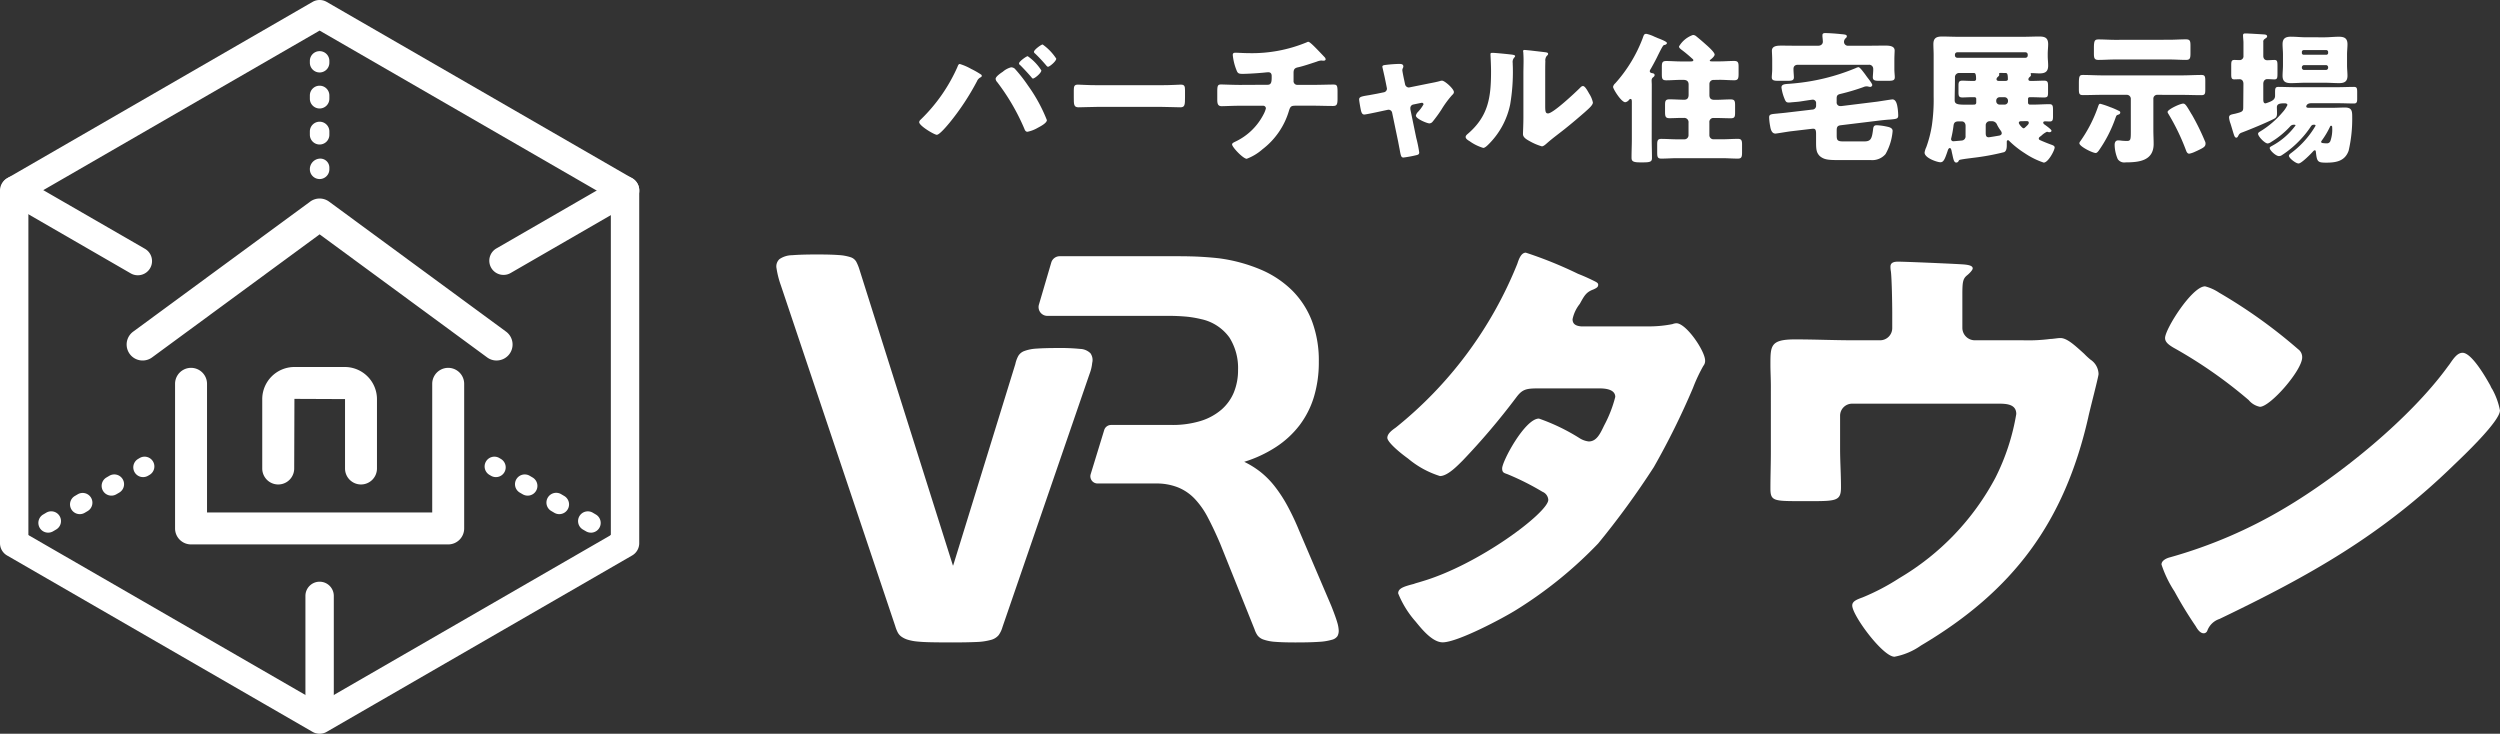 <svg id="logo_vr" xmlns="http://www.w3.org/2000/svg" width="187.746" height="55.103" viewBox="0 0 187.746 55.103">
  <rect x="0" y="0" width="187.746" height="55.103" fill="#333333" stroke="none"/>
  <g id="グループ_3611" data-name="グループ 3611" transform="translate(58.308 18.973)">
    <path id="パス_2402" data-name="パス 2402" d="M102.275,77.334a1.93,1.93,0,0,1-.291.613,1.115,1.115,0,0,1-.581.356,4.622,4.622,0,0,1-1.093.157q-.692.032-1.807.033-.894,0-1.529-.012c-.424-.008-.785-.025-1.081-.055a3.644,3.644,0,0,1-.726-.135,1.687,1.687,0,0,1-.469-.223.919.919,0,0,1-.289-.325,2.569,2.569,0,0,1-.189-.478l-8.59-25.59a6.873,6.873,0,0,1-.324-1.271.741.741,0,0,1,.223-.7,1.713,1.713,0,0,1,.949-.291q.67-.056,1.874-.056,1.027,0,1.606.044a3.619,3.619,0,0,1,.893.157.761.761,0,0,1,.436.334,3.36,3.36,0,0,1,.233.558l7.03,22.264h.021l4.668-15.127a2.293,2.293,0,0,1,.224-.613.877.877,0,0,1,.457-.368,3.144,3.144,0,0,1,.926-.18q.6-.044,1.65-.044a14.7,14.7,0,0,1,1.6.067,1.164,1.164,0,0,1,.781.324.873.873,0,0,1,.135.725,3.187,3.187,0,0,1-.2.833Z" transform="translate(-85.297 -49.22)" fill="#fff"/>
    <path id="パス_2403" data-name="パス 2403" d="M101.025,49.93a.66.66,0,0,1,.633-.474h8.751q1.137,0,1.875.044t1.338.112a12.137,12.137,0,0,1,3.134.848,7.558,7.558,0,0,1,2.365,1.573,6.57,6.57,0,0,1,1.483,2.3,8.4,8.4,0,0,1,.513,3.045,8.948,8.948,0,0,1-.368,2.644,6.784,6.784,0,0,1-1.082,2.131,7.149,7.149,0,0,1-1.763,1.628,9.546,9.546,0,0,1-2.388,1.115,6.737,6.737,0,0,1,1.218.758,6.486,6.486,0,0,1,1.07,1.082,10.411,10.411,0,0,1,.947,1.45,18.571,18.571,0,0,1,.872,1.84l2.431,5.689c.224.565.372.979.446,1.239a2.445,2.445,0,0,1,.112.613.865.865,0,0,1-.091.413.7.7,0,0,1-.422.279,4.182,4.182,0,0,1-.982.156q-.648.046-1.763.045-.935,0-1.5-.045a3.38,3.38,0,0,1-.881-.167.95.95,0,0,1-.457-.313,1.739,1.739,0,0,1-.224-.457l-2.587-6.447q-.468-1.093-.916-1.942a6.174,6.174,0,0,0-.993-1.417,3.592,3.592,0,0,0-1.261-.858,4.356,4.356,0,0,0-1.65-.291h-4.384a.54.54,0,0,1-.516-.7L105,62.512a.54.54,0,0,1,.516-.384h4.538a7.191,7.191,0,0,0,2.187-.3,4.379,4.379,0,0,0,1.561-.848,3.478,3.478,0,0,0,.938-1.306,4.416,4.416,0,0,0,.312-1.7,4.28,4.28,0,0,0-.646-2.409,3.521,3.521,0,0,0-2.119-1.383,8.279,8.279,0,0,0-1.015-.179,14.465,14.465,0,0,0-1.574-.067h-8.967a.661.661,0,0,1-.633-.848Z" transform="translate(-80.384 -49.187)" fill="#fff"/>
    <g id="グループ_3610" data-name="グループ 3610" transform="translate(45.882)">
      <path id="パス_2404" data-name="パス 2404" d="M135.559,71.093a31.473,31.473,0,0,1-6.11,4.961c-1.013.642-4.455,2.465-5.569,2.465-.777,0-1.586-1.013-2.026-1.552a7.327,7.327,0,0,1-1.317-2.127c0-.372.405-.508,1.182-.709.168-.068.337-.1.54-.169,4.32-1.25,9.552-5.2,9.552-6.143a.7.7,0,0,0-.438-.606,19.58,19.58,0,0,0-2.527-1.279c-.3-.135-.5-.105-.5-.476,0-.54,1.716-3.743,2.763-3.743a14.93,14.93,0,0,1,3.066,1.481,1.611,1.611,0,0,0,.674.237c.573,0,.844-.541,1.147-1.182a9.537,9.537,0,0,0,.845-2.16c0-.574-.744-.642-1.182-.642h-4.591c-.945,0-1.214.068-1.688.71a52.293,52.293,0,0,1-3.982,4.691c-.405.405-1.149,1.182-1.722,1.182a6.945,6.945,0,0,1-2.4-1.317c-.844-.608-1.553-1.282-1.553-1.553,0-.337.406-.609.641-.777A30.184,30.184,0,0,0,129.482,50.1c.1-.3.271-.844.642-.844a30.892,30.892,0,0,1,3.915,1.586c.608.237,1.081.473,1.282.574.136.068.237.136.237.236,0,.169-.068.237-.372.372-.54.2-.674.473-1.011,1.081a2.72,2.72,0,0,0-.541,1.147c0,.405.3.506.641.54h4.963a9.083,9.083,0,0,0,1.89-.169,1.006,1.006,0,0,1,.3-.067c.744,0,2.16,2.092,2.16,2.8a.59.59,0,0,1-.135.405,12.157,12.157,0,0,0-.776,1.654,57.3,57.3,0,0,1-2.938,5.941A62.256,62.256,0,0,1,135.559,71.093Z" transform="translate(-119.727 -49.254)" fill="#fff"/>
      <path id="パス_2405" data-name="パス 2405" d="M149.549,55.667a.915.915,0,0,0,.912-.946V53.575c0-.641-.033-2.532-.1-3.073a1.828,1.828,0,0,1-.033-.37c0-.337.336-.37.573-.37.473,0,3.646.133,4.793.2.608.035.81.136.81.305,0,.133-.271.4-.405.506-.337.269-.372.505-.372,1.518v2.429a.937.937,0,0,0,.911.946h3.613a12.934,12.934,0,0,0,2.092-.1c.2,0,.54-.068.742-.068.506,0,1.079.541,1.79,1.182a5.629,5.629,0,0,0,.472.438,1.335,1.335,0,0,1,.608,1.081c0,.2-.676,2.768-.777,3.274-1.788,7.831-5.6,13-12.556,17.114a5.051,5.051,0,0,1-1.992.844c-.877,0-3.173-3.106-3.173-3.847,0-.305.305-.438.777-.608A16.739,16.739,0,0,0,151,73.524a19.187,19.187,0,0,0,7.223-7.561,16.734,16.734,0,0,0,1.553-4.76c0-.709-.674-.776-1.282-.776H147.455a.905.905,0,0,0-.91.91V63.8c0,.978.067,1.923.067,2.9s-.3,1.046-2.092,1.046H143.44c-1.891,0-2.127-.035-2.127-.945,0-.945.033-1.856.033-2.768V59.109c0-.54-.033-1.079-.033-1.619,0-1.418,0-1.89,1.855-1.89,1.486,0,2.938.067,4.423.067Z" transform="translate(-112.547 -49.085)" fill="#fff"/>
      <path id="パス_2406" data-name="パス 2406" d="M187.994,58.513c.068.1.1.236.2.37a5.384,5.384,0,0,1,.574,1.587c0,.809-2.735,3.409-3.444,4.083-5.434,5.3-10.869,8.338-17.62,11.579a1.462,1.462,0,0,0-.912.877.294.294,0,0,1-.269.2c-.271,0-.473-.3-.608-.54a30,30,0,0,1-1.587-2.6,8.592,8.592,0,0,1-.978-2.026c0-.3.37-.473.641-.541a35.6,35.6,0,0,0,8.642-3.713c4.151-2.464,9.348-6.683,12.184-10.565.068-.1.136-.169.2-.271.3-.438.573-.81.945-.81C186.644,56.149,187.692,57.973,187.994,58.513Zm-20.32-6.887a38.635,38.635,0,0,1,5.941,4.252.727.727,0,0,1,.3.608c0,.979-2.4,3.713-3.173,3.713a1.465,1.465,0,0,1-.844-.505,34.69,34.69,0,0,0-5.672-3.949c-.269-.169-.608-.373-.608-.71,0-.674,2.027-3.882,3.005-3.882A3.45,3.45,0,0,1,167.674,51.626Z" transform="translate(-105.215 -48.622)" fill="#fff"/>
    </g>
  </g>
  <g id="グループ_3612" data-name="グループ 3612" transform="translate(69.031 2.488)">
    <path id="パス_2407" data-name="パス 2407" d="M97.243,39.357a6.286,6.286,0,0,1,.746.425.114.114,0,0,1,.053.1c0,.053-.043.084-.085.107a.574.574,0,0,0-.277.3,18.793,18.793,0,0,1-2.046,3.1c-.16.192-.757.917-.969.917-.183,0-1.322-.672-1.322-.949a.278.278,0,0,1,.1-.181,12.569,12.569,0,0,0,2.771-3.963c.043-.117.084-.224.181-.224A4.179,4.179,0,0,1,97.243,39.357Zm3.282-.012a11.409,11.409,0,0,1,1,1.279,11.855,11.855,0,0,1,1.407,2.579c0,.224-.5.48-.682.576a2.489,2.489,0,0,1-.777.3c-.149,0-.2-.139-.245-.256A16.225,16.225,0,0,0,99.2,40.347a.4.4,0,0,1-.117-.244c0-.171.393-.437.542-.534a1.53,1.53,0,0,1,.618-.33A.43.43,0,0,1,100.526,39.345Zm1.992.129c0,.192-.5.606-.628.606-.053,0-.087-.053-.117-.095-.267-.311-.544-.608-.832-.9a.186.186,0,0,1-.1-.14c0-.148.554-.542.652-.542A3.763,3.763,0,0,1,102.518,39.474Zm1.119-.885c0,.192-.5.608-.618.608-.053,0-.107-.064-.149-.117-.255-.3-.532-.6-.82-.874a.173.173,0,0,1-.087-.128c0-.16.544-.554.652-.554A3.934,3.934,0,0,1,103.637,38.589Z" transform="translate(-93.344 -36.671)" fill="#fff"/>
    <path id="パス_2408" data-name="パス 2408" d="M108.683,39.829c.629,0,1.31-.043,1.407-.043.277,0,.318.117.318.426v.512c0,.585-.011.766-.352.766-.414,0-.9-.031-1.374-.031h-4.9c-.469,0-.969.031-1.363.031-.364,0-.364-.2-.364-.766v-.49c0-.319.033-.448.311-.448.148,0,.745.043,1.417.043Z" transform="translate(-90.446 -35.919)" fill="#fff"/>
    <path id="パス_2409" data-name="パス 2409" d="M113.929,40.6c.277,0,.3-.236.3-.565v-.087c0-.107-.023-.287-.247-.287a2.63,2.63,0,0,0-.265.02c-.416.043-1.258.1-1.674.1-.318,0-.372-.053-.468-.308a4.106,4.106,0,0,1-.268-1.109c0-.139.076-.171.215-.171.16,0,.617.032.979.032a10.75,10.75,0,0,0,4.379-.821.181.181,0,0,1,.1-.031c.107,0,.437.341.545.448s.638.66.713.745a.279.279,0,0,1,.043.117c0,.075-.075.107-.14.107h-.095a.237.237,0,0,0-.085-.012,1.131,1.131,0,0,0-.352.087c-.394.128-1.013.341-1.407.425-.255.053-.33.16-.33.417v.6a.276.276,0,0,0,.277.3h1.215c.553,0,1.118-.023,1.5-.023.257,0,.311.064.311.533v.533c0,.448-.064.542-.353.542-.489,0-.969-.021-1.459-.021h-1.3c-.352,0-.428.033-.534.374a5.628,5.628,0,0,1-1.992,2.9,3.827,3.827,0,0,1-1.181.713c-.268,0-1.1-.874-1.1-1.077,0-.095.117-.148.247-.212a4.565,4.565,0,0,0,2.12-2.058,1.867,1.867,0,0,0,.171-.436.2.2,0,0,0-.2-.2h-1.735c-.545,0-1.13.033-1.386.033-.276,0-.33-.171-.33-.49v-.586c0-.457.032-.554.288-.554.181,0,.928.033,1.429.033Z" transform="translate(-87.759 -36.722)" fill="#fff"/>
    <path id="パス_2410" data-name="パス 2410" d="M119.992,40.75a.282.282,0,0,0,.235-.267.6.6,0,0,0-.011-.075l-.1-.5c-.011-.044-.053-.268-.107-.5-.064-.288-.128-.554-.128-.576,0-.1.107-.117.181-.129a9.781,9.781,0,0,1,1.086-.084c.14,0,.31.011.31.191a.309.309,0,0,1-.044.14.344.344,0,0,0-.032.137c0,.076.085.492.107.6l.1.468a.3.3,0,0,0,.277.235c.021,0,.053-.011.064-.011l1.427-.288c.277-.053.565-.107.833-.18a.465.465,0,0,1,.18-.033c.192,0,.884.608.884.853,0,.107-.073.171-.148.244a7.365,7.365,0,0,0-.789,1.077,10.318,10.318,0,0,1-.661.906.327.327,0,0,1-.244.128c-.161,0-1.013-.34-1.013-.586a.556.556,0,0,1,.127-.245,2.709,2.709,0,0,0,.448-.6.123.123,0,0,0-.137-.117c-.021,0-.043.012-.064.012l-.565.117a.273.273,0,0,0-.224.288V42A.477.477,0,0,0,122,42.1l.426,2.068a9.5,9.5,0,0,1,.224,1.1c0,.139-.085.171-.2.2a8.694,8.694,0,0,1-.979.181c-.181,0-.2-.107-.3-.661-.031-.149-.064-.33-.105-.542l-.448-2.152a.277.277,0,0,0-.277-.235c-.021,0-.053.011-.075.011l-.544.117c-.191.043-1.077.233-1.2.233-.151,0-.2-.139-.235-.256s-.149-.766-.149-.873c0-.2.171-.235.778-.33.16-.032.35-.064.574-.107Z" transform="translate(-85.1 -36.307)" fill="#fff"/>
    <path id="パス_2411" data-name="パス 2411" d="M127.481,38.165c.2.021.373.043.373.128a.181.181,0,0,1-.064.107.489.489,0,0,0-.117.405c0,.128.011.256.011.382a14.551,14.551,0,0,1-.2,2.728,5.883,5.883,0,0,1-1.587,2.964c-.117.117-.3.308-.437.308a3.462,3.462,0,0,1-1.034-.512c-.107-.063-.287-.169-.287-.308,0-.1.084-.171.16-.236,1.564-1.342,1.747-2.769,1.747-4.708,0-.49-.043-1.226-.043-1.269,0-.095.053-.107.137-.107C126.361,38.048,127.2,38.133,127.481,38.165Zm2.632,3.846c0,.438.021.586.213.586.384,0,2.056-1.576,2.4-1.918.053-.053.128-.139.224-.139.149,0,.33.33.468.576a1.959,1.959,0,0,1,.277.661c0,.191-.308.457-.5.628-.031.033-.073.064-.095.087-.5.436-1,.862-1.523,1.278-.438.35-.9.682-1.322,1.055-.107.095-.267.244-.394.244a4.2,4.2,0,0,1-.958-.414c-.181-.1-.458-.257-.458-.5,0-.213.031-.693.031-1.29V39.518c0-.213.012-.564.012-.9,0-.244-.012-.478-.021-.616a.241.241,0,0,1-.011-.087c0-.075.053-.084.117-.084.02,0,.457.041.544.053.171.02.916.105,1.065.127.085.021.149.032.149.117,0,.064-.053.107-.1.149a.547.547,0,0,0-.107.405c-.011.32-.011.64-.011.958Z" transform="translate(-83.102 -36.567)" fill="#fff"/>
    <path id="パス_2412" data-name="パス 2412" d="M135.346,44.809c0,.478.02.958.02,1.438,0,.256-.1.33-.628.33h-.277c-.542,0-.629-.107-.629-.352,0-.48.023-.949.023-1.417V42.06c0-.117,0-.247-.1-.247a.159.159,0,0,0-.116.076.454.454,0,0,1-.277.171c-.3,0-.917-1-.917-1.151a.455.455,0,0,1,.16-.265,10.769,10.769,0,0,0,2.067-3.4c.084-.245.107-.32.277-.32a2.7,2.7,0,0,1,.6.213c.1.043.181.073.235.1.023.011.053.021.107.041.213.087.6.236.6.341,0,.053-.085.129-.18.14s-.129.031-.588.969c-.117.235-.341.649-.468.864a.251.251,0,0,0-.053.139c0,.105.116.139.191.148s.172.044.172.14-.085.148-.149.2a.29.29,0,0,0-.075.224c0,.1.011.2.011.3Zm4.634-4.423a.3.3,0,0,0-.3.3v.832c0,.256.117.361.373.361h.139c.361,0,.714-.031,1.075-.031.309,0,.341.117.341.448v.521c0,.321-.021.448-.32.448-.373,0-.736-.021-1.1-.021h-.181a.3.3,0,0,0-.33.341v.958a.305.305,0,0,0,.3.3h.652c.394,0,.8-.032,1.193-.032.265,0,.309.127.309.425v.6c0,.341-.044.458-.32.458-.394,0-.788-.033-1.182-.033h-3.368c-.394,0-.789.033-1.194.033-.288,0-.309-.139-.309-.49v-.576c0-.288.044-.414.3-.414.405,0,.81.032,1.2.032h.553a.306.306,0,0,0,.3-.3V43.6a.319.319,0,0,0-.341-.362h-.181c-.3,0-.6.021-.9.021s-.341-.117-.341-.48v-.489c0-.33.032-.448.341-.448.373,0,.734.031,1.1.031.244,0,.329-.148.329-.372v-.768c0-.256-.148-.352-.393-.352h-.2c-.362,0-.725.033-1.077.033-.308,0-.341-.117-.341-.458v-.534c0-.34.033-.457.341-.457.352,0,.714.032,1.077.032h.681c.151,0,.268,0,.268-.1,0-.043-.053-.085-.14-.16a9.789,9.789,0,0,0-.777-.64c-.076-.064-.16-.127-.16-.224a1.956,1.956,0,0,1,1.043-.862.371.371,0,0,1,.235.084c.247.2.49.406.725.618.149.129.672.588.672.768,0,.117-.2.3-.288.362-.053.043-.076.064-.076.085,0,.064.1.064.183.064h.565c.361,0,.724-.032,1.086-.032.288,0,.329.127.329.426v.532c0,.352-.031.492-.329.492-.362,0-.725-.033-1.086-.033Z" transform="translate(-80.337 -36.871)" fill="#fff"/>
    <path id="パス_2413" data-name="パス 2413" d="M142.857,44.257c-.181.02-1.066.171-1.141.171-.287,0-.361-.33-.4-.565a4.319,4.319,0,0,1-.075-.649c0-.235.139-.247.606-.288.193-.023.49-.044.725-.076l1.908-.224a.286.286,0,0,0,.288-.308v-.151a.253.253,0,0,0-.268-.287c-.032,0-.788.116-.938.139-.223.031-.446.041-.67.064a1.159,1.159,0,0,1-.192.011c-.192,0-.235-.1-.341-.374a3.262,3.262,0,0,1-.192-.756c0-.245.256-.255.629-.277.064-.011.149-.011.224-.021a15.785,15.785,0,0,0,4.71-1.15.854.854,0,0,1,.213-.076c.105,0,.276.235.49.512.075.107.149.213.233.32.064.085.321.405.321.512a.163.163,0,0,1-.161.139.872.872,0,0,1-.16-.032.532.532,0,0,0-.117-.009.561.561,0,0,0-.224.053,16.039,16.039,0,0,1-1.758.521c-.2.053-.255.128-.255.341v.265a.267.267,0,0,0,.267.3h.084l2.675-.33c.235-.033,1.087-.171,1.162-.171.3,0,.362.458.394.672a4.644,4.644,0,0,1,.041.542c0,.247-.137.256-.638.3-.181.011-.416.032-.7.064l-2.974.362c-.277.032-.308.16-.308.414v.311c0,.361.02.489.468.489h1.6c.481,0,.576-.181.662-.884.02-.2.053-.33.277-.33a4.454,4.454,0,0,1,.745.1c.2.041.448.1.448.329a4.176,4.176,0,0,1-.533,1.738,1.307,1.307,0,0,1-1.118.448H146.33c-.713,0-.99-.053-1.287-.3-.236-.245-.277-.457-.277-1.022v-.652c0-.361-.087-.4-.321-.372Zm6.2-4.688a.3.3,0,0,0-.33-.309H143.4c-.192,0-.33.1-.33.3V39.6c0,.2.031.468.031.6,0,.244-.169.265-.489.265h-.681c-.321,0-.492-.031-.492-.265,0-.129.033-.394.033-.6V38.93c0-.309-.023-.64-.023-.724,0-.384.448-.384.725-.384.416,0,.821.009,1.226.009h1.513c.267,0,.363-.169.363-.3,0-.076-.021-.311-.032-.384v-.107c0-.139.1-.16.213-.16.277,0,.864.043,1.15.075.341.032.469.041.469.171,0,.075-.053.105-.117.171a.359.359,0,0,0-.095.255.29.29,0,0,0,.329.277h1.523c.405,0,.812-.009,1.215-.009.277,0,.736,0,.736.372,0,.076-.021.405-.021.736V39.6c0,.213.032.457.032.6,0,.244-.171.265-.522.265h-.628c-.32,0-.5-.021-.5-.265,0-.129.031-.394.031-.565Z" transform="translate(-77.413 -36.884)" fill="#fff"/>
    <path id="パス_2414" data-name="パス 2414" d="M158.066,40.41c.321,0,.64-.021.906-.021s.3.107.3.394v.469c0,.309-.021.4-.3.4-.3,0-.608-.02-.906-.02h-.18a.118.118,0,0,0-.117.117v.3a.141.141,0,0,0,.137.14h.215c.414,0,.841-.033,1.257-.033.244,0,.267.128.267.438v.478c0,.256-.023.384-.245.384-.117,0-.223-.011-.341-.011-.064,0-.149.011-.149.1a.186.186,0,0,0,.1.139c.02.011.041.032.073.053.16.117.448.33.448.414,0,.044-.043.108-.149.108a.363.363,0,0,1-.107-.011.251.251,0,0,0-.085-.021,1.455,1.455,0,0,0-.4.276l-.129.1a.182.182,0,0,0-.085.128c0,.076.053.107.108.129.233.107.468.2.7.288s.384.117.384.265c0,.2-.48,1.13-.821,1.13a5.843,5.843,0,0,1-1.417-.7,7.074,7.074,0,0,1-1.173-.926.109.109,0,0,0-.1-.053c-.064,0-.084.053-.084.117v.244c0,.181-.011.448-.2.533a17.986,17.986,0,0,1-2.323.426c-.318.043-.638.075-.959.139a.164.164,0,0,0-.137.1.191.191,0,0,1-.171.117c-.171,0-.213-.213-.3-.618-.021-.085-.043-.192-.064-.3-.021-.064-.043-.171-.128-.171s-.139.139-.159.213c-.215.64-.311.853-.545.853S150,46.2,150,45.791a1.417,1.417,0,0,1,.127-.405,8.9,8.9,0,0,0,.417-1.608,13.385,13.385,0,0,0,.137-2.216V38.45c0-.267-.02-.532-.02-.8,0-.469.235-.576.66-.576.394,0,.789.021,1.183.021h4.923c.394,0,.789-.021,1.183-.021.425,0,.67.095.67.576,0,.244-.032.478-.032.713v.181c0,.235.032.469.032.714,0,.457-.224.586-.65.586-.2,0-.394-.023-.6-.023-.031,0-.064.011-.064.053s.023.033.023.087c0,.075-.043.105-.117.171a.249.249,0,0,0-.076.137c0,.1.053.139.151.139Zm-4.987,3.378c0-.224-.127-.341-.3-.341h-.171c-.267,0-.405.043-.437.341a8.146,8.146,0,0,1-.16.884.484.484,0,0,0-.021.107.163.163,0,0,0,.181.16c.021,0,.544-.043.617-.053a.308.308,0,0,0,.288-.35Zm.661-1.6a.141.141,0,0,0,.139-.14v-.3a.121.121,0,0,0-.128-.117h-.171c-.288,0-.542.02-.734.02-.268,0-.3-.105-.3-.4v-.5c0-.267.053-.362.3-.362.149,0,.446.021.734.021h.14a.136.136,0,0,0,.148-.139c0-.437-.075-.457-.181-.457h-1.065a.313.313,0,0,0-.341.34v.108c0,.532-.021,1.065-.021,1.6,0,.373.372.33,1.3.33Zm3.835-3.517a.168.168,0,0,0,.171-.171V38.43a.167.167,0,0,0-.171-.171h-5.124a.174.174,0,0,0-.171.171V38.5a.175.175,0,0,0,.171.171Zm-2.684,4.763a.3.3,0,0,0-.3.3V44.3c0,.171.011.341.224.341.064,0,.682-.107.8-.128.1-.023.18-.076.18-.183a.366.366,0,0,0-.073-.181,2.955,2.955,0,0,1-.277-.446.4.4,0,0,0-.405-.267Zm1.374-1.545a.259.259,0,0,0-.255-.256h-.374a.252.252,0,0,0-.255.256v.041a.253.253,0,0,0,.255.257h.374a.252.252,0,0,0,.255-.257Zm-.565-2.078c-.041,0-.105,0-.105.063,0,.033.011.044.011.075,0,.076-.053.1-.117.171a.219.219,0,0,0-.087.16c0,.064.044.128.161.128h.521c.14,0,.171-.075.171-.117,0-.416-.053-.478-.181-.478Zm1.578,3.622c-.128,0-.2.032-.2.128s.267.405.352.405c.064,0,.107-.053.16-.1.171-.159.235-.223.235-.308,0-.107-.064-.128-.149-.128Z" transform="translate(-74.498 -36.82)" fill="#fff"/>
    <path id="パス_2415" data-name="パス 2415" d="M164.589,41.4a.285.285,0,0,0-.3.3v2.365c0,.341.021.682.021,1.023,0,1.278-1.118,1.385-2.12,1.385a.584.584,0,0,1-.576-.245,2.818,2.818,0,0,1-.233-1.066c0-.18.064-.341.265-.341a1.883,1.883,0,0,1,.245.021c.117.012.277.023.405.023.288,0,.3-.1.3-.725V41.7a.3.3,0,0,0-.3-.3h-1.854c-.48,0-.959.021-1.439.021-.286,0-.308-.117-.308-.469v-.405c0-.564.052-.638.308-.638.48,0,.96.031,1.439.031h6.009c.48,0,.959-.031,1.45-.031.265,0,.288.117.288.478V41c0,.32-.023.426-.3.426-.478,0-.958-.021-1.438-.021Zm-3.5.937a6.217,6.217,0,0,1,.649.288.106.106,0,0,1,.064.107c0,.129-.127.149-.213.181s-.107.128-.148.236a9.952,9.952,0,0,1-1.258,2.449c-.053.064-.128.171-.224.171-.233,0-1.226-.49-1.226-.734a.25.25,0,0,1,.064-.14,10.363,10.363,0,0,0,1.354-2.652c.032-.076.053-.171.149-.171A6.242,6.242,0,0,1,161.084,42.339Zm4.411-5.072c.4,0,.821-.031,1.226-.031.318,0,.35.117.35.489v.565c0,.352-.032.49-.33.49-.414,0-.832-.032-1.246-.032H161.4c-.4,0-.82.032-1.235.032-.309,0-.341-.139-.341-.5V37.9c0-.585.064-.66.362-.66.405,0,.81.031,1.214.031Zm1.672,5.606a17.608,17.608,0,0,1,.991,2.012.35.35,0,0,1,.043.181c0,.235-.149.309-.661.554-.032.011-.064.032-.1.043a1.82,1.82,0,0,1-.458.16c-.159,0-.212-.16-.256-.277a16.323,16.323,0,0,0-1.321-2.727.286.286,0,0,1-.053-.128c0-.193.947-.63,1.171-.63C166.687,42.061,166.774,42.2,167.167,42.873Z" transform="translate(-71.606 -36.767)" fill="#fff"/>
    <path id="パス_2416" data-name="パス 2416" d="M168.235,40.693c0-.276-.161-.352-.277-.352-.139,0-.277.011-.416.011-.2,0-.224-.117-.224-.394v-.649c0-.3.021-.416.235-.416.117,0,.267.011.384.011a.286.286,0,0,0,.3-.32v-1c0-.14-.032-.394-.032-.534s.085-.148.2-.148c.151,0,1.215.064,1.386.075.107.011.223.032.223.149,0,.085-.084.117-.18.192a.227.227,0,0,0-.107.233v1.034c0,.245.149.33.287.33.183,0,.364-.021.545-.021.213,0,.233.107.233.448v.565c0,.341-.02.446-.233.446-.181,0-.352-.021-.533-.021-.149,0-.3.107-.3.362v1.139c0,.183.021.321.171.321a3.179,3.179,0,0,0,.352-.128c.2-.087.362-.2.362-.437v-.267c0-.288.02-.405.244-.405.394,0,.789.021,1.194.021h3.3c.394,0,.789-.021,1.183-.021.224,0,.245.1.245.405v.5c0,.247-.043.341-.245.341-.394,0-.789-.02-1.183-.02h-2.023c-.341,0-.373.213-.373.244,0,.087.107.1.169.1h1.78c.32,0,.64-.021.958-.021.512,0,.544.255.544.692a10.614,10.614,0,0,1-.267,2.548c-.277.786-.937.9-1.683.9-.64,0-.7-.064-.778-.8-.009-.1-.032-.128-.085-.128s-.095.053-.128.085c-.16.181-.873.906-1.086.906s-.725-.406-.725-.576c0-.1.129-.181.2-.235a6.912,6.912,0,0,0,1.8-2.024c0-.053-.043-.075-.087-.075h-.063c-.117,0-.171.075-.224.16a6.776,6.776,0,0,1-.725.916,7.341,7.341,0,0,1-1.459,1.226.383.383,0,0,1-.193.053c-.224,0-.692-.426-.692-.608,0-.075.1-.117.149-.148a5.32,5.32,0,0,0,1.79-1.546c0-.053-.075-.053-.117-.053a.336.336,0,0,0-.288.128,6.484,6.484,0,0,1-1.417,1.161.588.588,0,0,1-.267.117c-.224,0-.724-.532-.724-.725,0-.095.095-.137.18-.191a6.8,6.8,0,0,0,1.652-1.418,2.208,2.208,0,0,0,.372-.554c0-.095-.105-.127-.192-.127-.341,0-.6.02-.6.3,0,.087.011.288.011.426,0,.215-.023.332-.224.438-.608.308-1.768.786-2.42,1.033a.392.392,0,0,0-.255.224c-.043.075-.076.159-.16.159-.064,0-.117-.052-.16-.171-.064-.171-.149-.489-.277-.894a1.709,1.709,0,0,1-.107-.448c0-.213.171-.224.457-.287.554-.14.609-.171.609-.492Zm6.073-3.5c.362,0,.725-.043,1.1-.043.405,0,.641.117.641.565,0,.244-.033.49-.033.788v.789c0,.288.033.542.033.789,0,.436-.236.553-.63.553-.372,0-.745-.031-1.107-.031h-1.4c-.361,0-.724.031-1.1.031-.405,0-.638-.107-.638-.553,0-.247.031-.5.031-.789V38.5c0-.3-.031-.544-.031-.788,0-.438.224-.565.628-.565.374,0,.746.043,1.107.043Zm.149,1.31a.132.132,0,0,0,.139-.127v-.087a.141.141,0,0,0-.139-.137h-1.694a.141.141,0,0,0-.14.137v.087a.132.132,0,0,0,.14.127Zm-1.663.777a.17.17,0,0,0-.171.171v.023a.169.169,0,0,0,.171.171h1.631a.168.168,0,0,0,.171-.171v-.023a.163.163,0,0,0-.171-.171Zm1.939,4.636a6.29,6.29,0,0,1-.616,1.033c-.023.033-.044.053-.044.087,0,.095.085.095.192.107a1.289,1.289,0,0,0,.2.011.273.273,0,0,0,.309-.2,2.621,2.621,0,0,0,.128-.979c0-.053,0-.139-.075-.139C174.777,43.826,174.756,43.868,174.733,43.911Z" transform="translate(-68.788 -36.879)" fill="#fff"/>
  </g>
  <path id="パス_2417" data-name="パス 2417" d="M76.462,58.369a1.192,1.192,0,0,1-.709-.233L63.172,48.894,50.59,58.136A1.2,1.2,0,1,1,49.17,56.2l13.292-9.764a1.2,1.2,0,0,1,1.419,0L77.173,56.2a1.2,1.2,0,0,1-.71,2.167Z" transform="translate(-39.169 -31.295)" fill="#fff"/>
  <path id="パス_2418" data-name="パス 2418" d="M71.919,69.007H52.608a1.2,1.2,0,0,1-1.2-1.2V56.947a1.2,1.2,0,1,1,2.4,0v9.662H70.72V56.947a1.2,1.2,0,1,1,2.4,0V67.808A1.2,1.2,0,0,1,71.919,69.007Z" transform="translate(-38.261 -28.122)" fill="#fff"/>
  <path id="パス_2419" data-name="パス 2419" d="M63.738,64.522a1.2,1.2,0,0,1-1.2-1.2V58.11l-3.8-.016-.017,5.228a1.2,1.2,0,1,1-2.4,0V58.11A2.418,2.418,0,0,1,58.738,55.7h3.783a2.418,2.418,0,0,1,2.416,2.415v5.212A1.2,1.2,0,0,1,63.738,64.522Z" transform="translate(-36.627 -28.139)" fill="#fff"/>
  <path id="パス_2420" data-name="パス 2420" d="M65.546,90.12a1.052,1.052,0,0,1-.533-.143L42.076,76.734a1.064,1.064,0,0,1-.533-.922V49.327a1.064,1.064,0,0,1,.533-.922L65.013,35.161a1.057,1.057,0,0,1,1.065,0L89.015,48.4a1.064,1.064,0,0,1,.533.922V75.811a1.064,1.064,0,0,1-.533.922L66.078,89.977A1.051,1.051,0,0,1,65.546,90.12ZM43.675,75.2,65.546,87.824,87.416,75.2V49.942L65.546,37.314,43.675,49.942Zm44.807.616h0Z" transform="translate(-41.543 -35.017)" fill="#fff"/>
  <g id="グループ_3613" data-name="グループ 3613" transform="translate(23.27 3.843)">
    <path id="パス_2421" data-name="パス 2421" d="M59.738,39.5a.733.733,0,0,1-.733-.733v-.135a.732.732,0,0,1,1.465,0v.135A.732.732,0,0,1,59.738,39.5Z" transform="translate(-59.005 -37.901)" fill="#fff"/>
    <path id="パス_2422" data-name="パス 2422" d="M59.738,44.263a.732.732,0,0,1-.733-.732v-.247a.732.732,0,1,1,1.465,0v.247A.732.732,0,0,1,59.738,44.263Zm0-2.705a.733.733,0,0,1-.733-.733V40.58a.732.732,0,1,1,1.465,0v.245A.732.732,0,0,1,59.738,41.558Z" transform="translate(-59.005 -37.254)" fill="#fff"/>
    <path id="パス_2423" data-name="パス 2423" d="M59.738,45.49a.733.733,0,0,1-.733-.733.792.792,0,0,1,.733-.8.679.679,0,0,1,.732.666v.133A.732.732,0,0,1,59.738,45.49Z" transform="translate(-59.005 -35.887)" fill="#fff"/>
  </g>
  <path id="パス_2424" data-name="パス 2424" d="M70.185,52.356a1.065,1.065,0,0,1-.534-1.988L78.777,45.1a1.065,1.065,0,1,1,1.066,1.844l-9.126,5.271A1.055,1.055,0,0,1,70.185,52.356Z" transform="translate(-32.371 -31.711)" fill="#fff"/>
  <g id="グループ_3614" data-name="グループ 3614" transform="translate(36.4 34.297)">
    <path id="パス_2425" data-name="パス 2425" d="M76.72,66.408a.643.643,0,0,1-.326-.092l-.115-.067a.733.733,0,1,1,.736-1.267.8.8,0,0,1,.324,1.035A.732.732,0,0,1,76.72,66.408Z" transform="translate(-66.51 -59.38)" fill="#fff"/>
    <path id="パス_2426" data-name="パス 2426" d="M76.265,66.125a.729.729,0,0,1-.369-.1L75.68,65.9a.733.733,0,1,1,.74-1.265l.216.127a.732.732,0,0,1-.37,1.365Zm-2.376-1.39a.729.729,0,0,1-.369-.1l-.216-.127a.733.733,0,1,1,.74-1.265l.216.127a.732.732,0,0,1-.37,1.365Zm-2.376-1.39a.729.729,0,0,1-.369-.1l-.216-.125a.733.733,0,1,1,.74-1.266l.216.127a.732.732,0,0,1-.37,1.365Z" transform="translate(-68.289 -60.421)" fill="#fff"/>
    <path id="パス_2427" data-name="パス 2427" d="M69.7,62.287a.734.734,0,0,1-.37-.1l-.116-.067a.734.734,0,0,1,.744-1.266l.115.068a.733.733,0,0,1-.372,1.365Z" transform="translate(-68.857 -60.754)" fill="#fff"/>
  </g>
  <g id="グループ_3615" data-name="グループ 3615" transform="translate(0.649 34.297)">
    <path id="パス_2428" data-name="パス 2428" d="M42.791,66.357a.73.73,0,0,1-.646-.341.68.68,0,0,1,.211-.969l.116-.067a.733.733,0,1,1,.732,1.27A.829.829,0,0,1,42.791,66.357Z" transform="translate(-42.03 -59.38)" fill="#fff"/>
    <path id="パス_2429" data-name="パス 2429" d="M44.439,66.125a.732.732,0,0,1-.37-1.365l.216-.127a.733.733,0,1,1,.74,1.265l-.216.127A.729.729,0,0,1,44.439,66.125Zm2.376-1.39a.732.732,0,0,1-.369-1.365l.216-.127a.732.732,0,1,1,.738,1.265l-.216.127A.726.726,0,0,1,46.815,64.735Zm2.376-1.39a.732.732,0,0,1-.37-1.365l.216-.127a.733.733,0,1,1,.74,1.266l-.216.125A.729.729,0,0,1,49.191,63.345Z" transform="translate(-41.472 -60.421)" fill="#fff"/>
    <path id="パス_2430" data-name="パス 2430" d="M49.788,62.287a.733.733,0,0,1-.372-1.365l.115-.068a.734.734,0,0,1,.744,1.266l-.115.067A.738.738,0,0,1,49.788,62.287Z" transform="translate(-39.693 -60.754)" fill="#fff"/>
  </g>
  <path id="パス_2431" data-name="パス 2431" d="M51.862,52.383a1.054,1.054,0,0,1-.53-.143l-9.174-5.3A1.065,1.065,0,1,1,43.224,45.1L52.4,50.395a1.065,1.065,0,0,1-.534,1.988Z" transform="translate(-41.516 -31.711)" fill="#fff"/>
  <path id="パス_2432" data-name="パス 2432" d="M59.821,78.118a1.066,1.066,0,0,1-1.066-1.066V68.864a1.065,1.065,0,1,1,2.131,0v8.188A1.066,1.066,0,0,1,59.821,78.118Z" transform="translate(-35.818 -24.113)" fill="#fff"/>
</svg>

